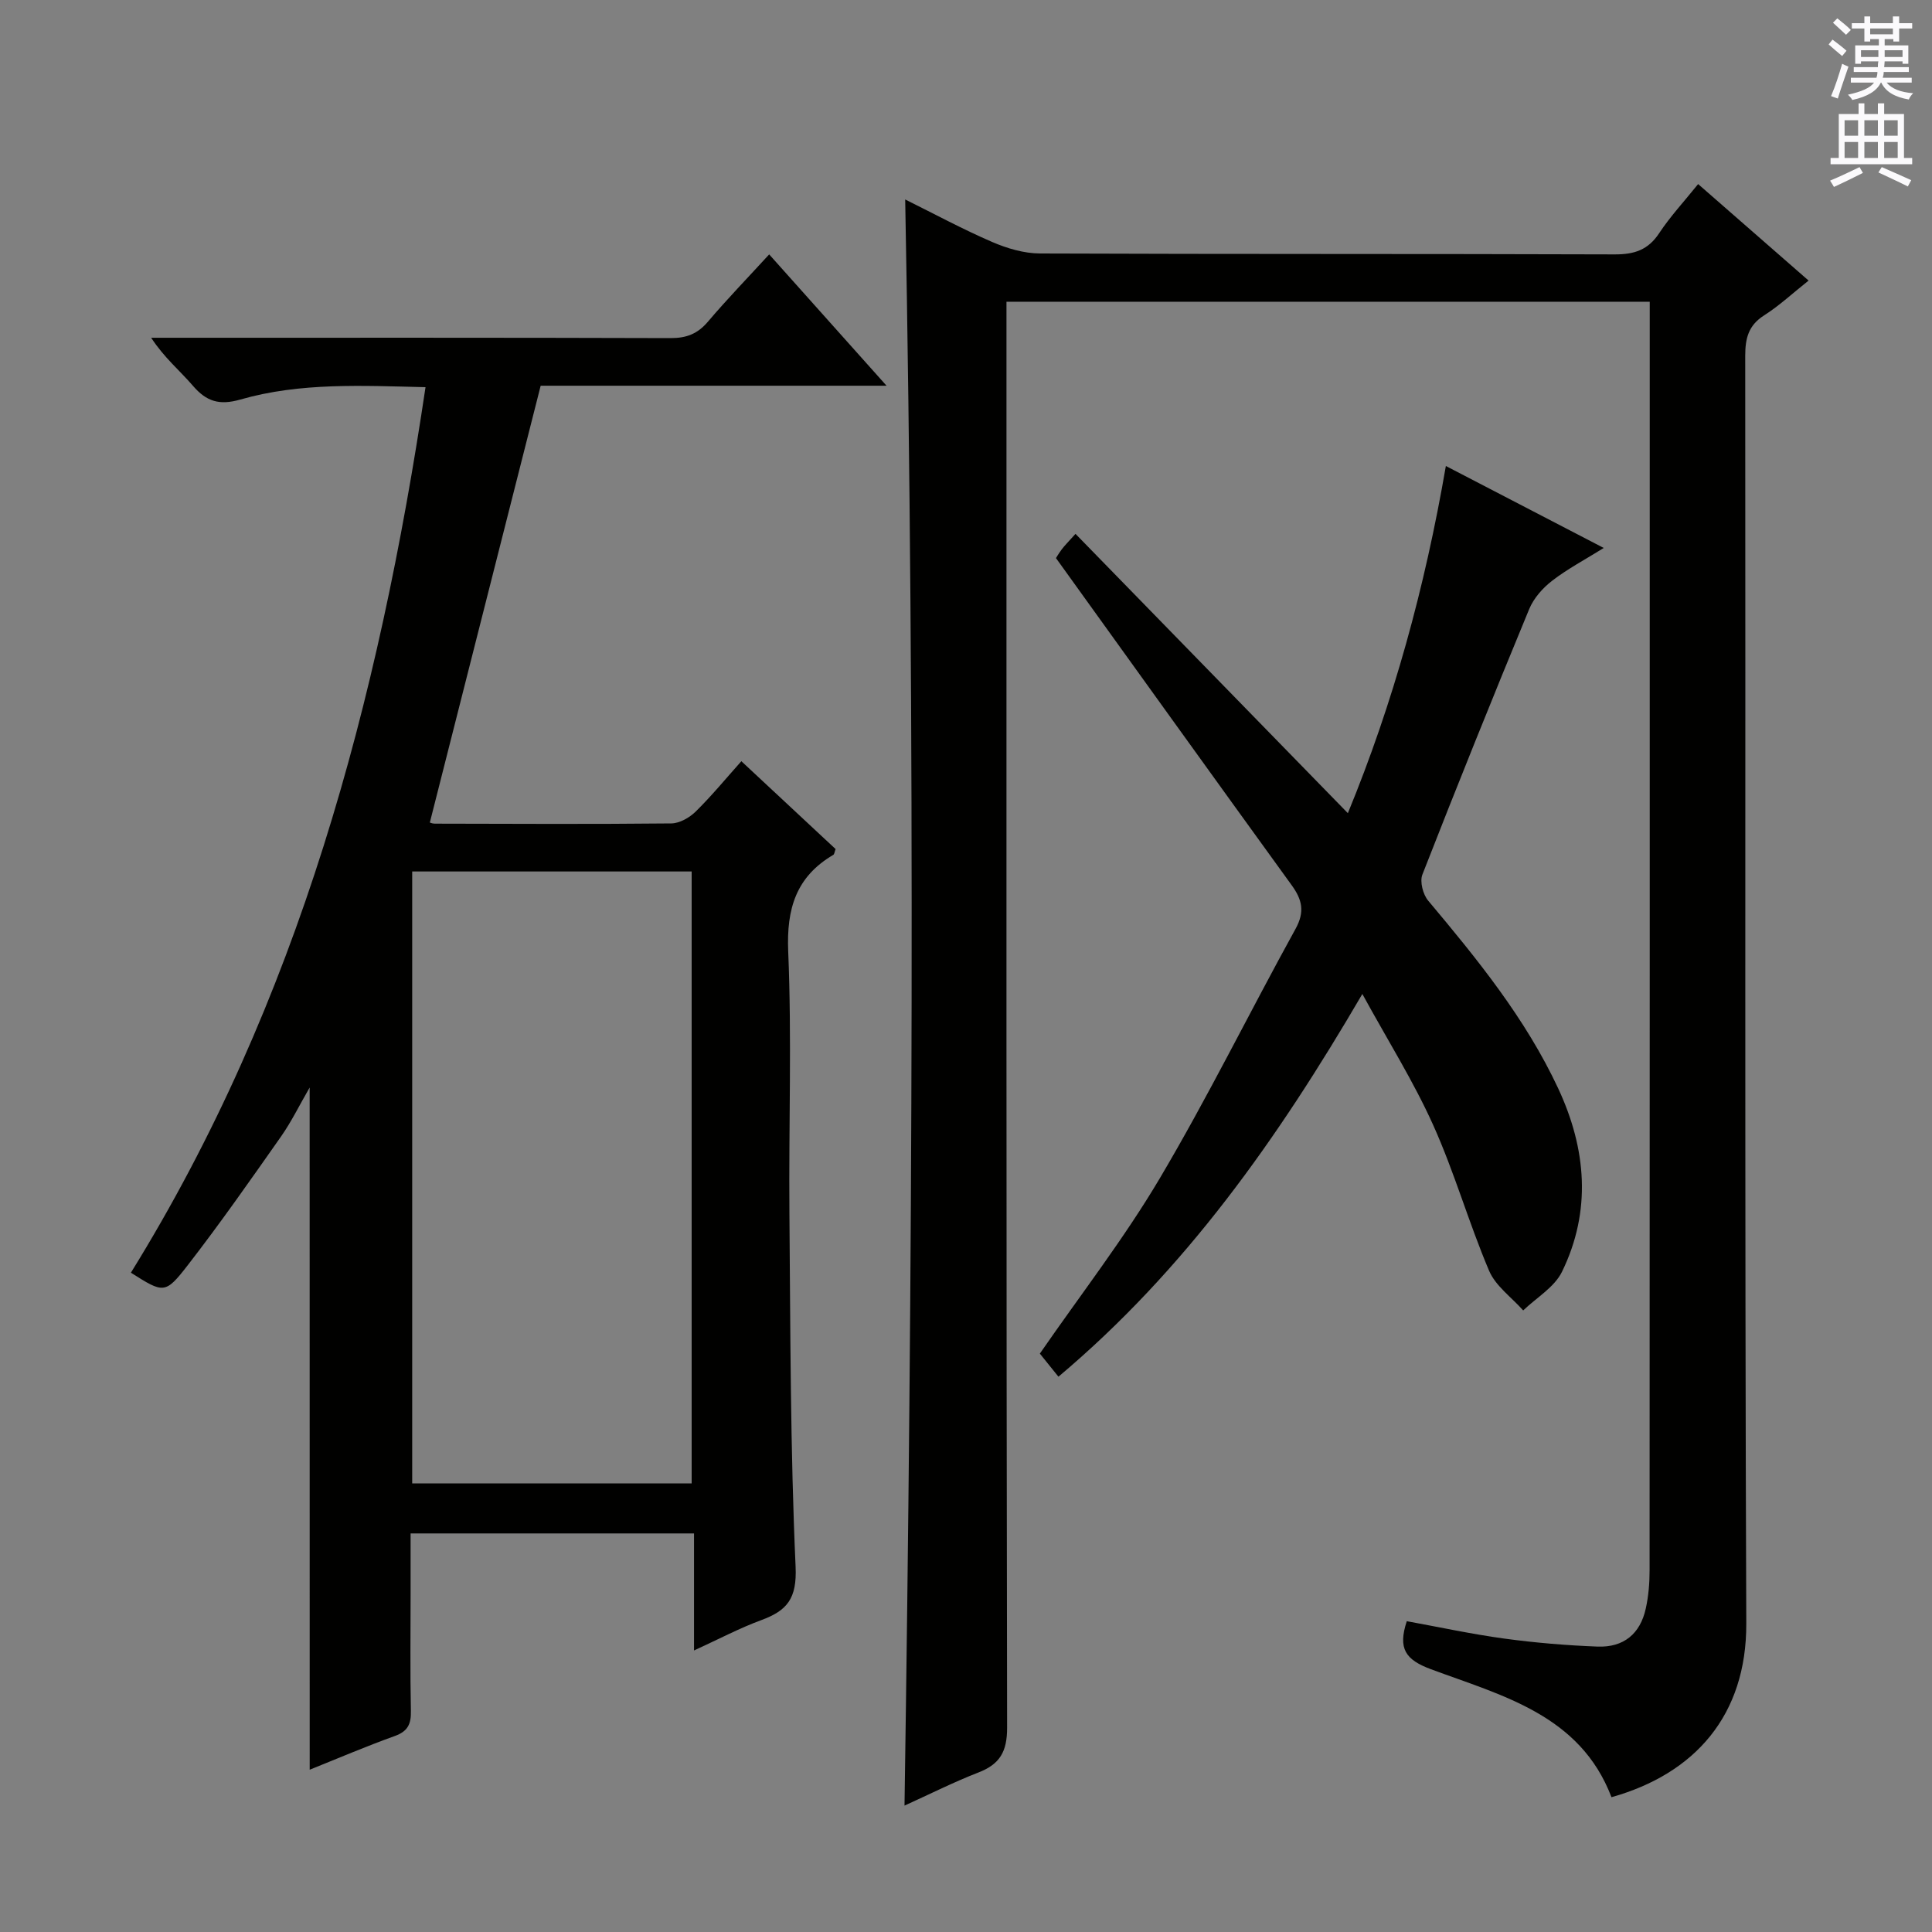 <svg enable-background="new 0 0 400 400" viewBox="0 0 400 400" xmlns="http://www.w3.org/2000/svg"><rect x="0" y="0" width="400" height="400" fill="#808080" stroke="none"/><g fill="#010100"><path d="m187.41 41.3c6.08 3.01 11.92 6.17 17.99 8.79 3.1 1.34 6.61 2.38 9.94 2.39 39.66.16 79.32.05 118.98.19 4.05.01 6.91-.92 9.2-4.4 2.28-3.45 5.14-6.53 8.06-10.16 7.57 6.62 15.02 13.13 22.87 19.98-3.28 2.6-6.05 5.19-9.2 7.2-3.26 2.07-3.92 4.75-3.92 8.38.09 87.48-.12 174.97.22 262.45.07 19.04-10.67 31.13-27.91 35.97-6.51-17.08-22.65-21.02-37.39-26.5-5.23-1.95-6.88-4.22-4.99-9.94 6.65 1.21 13.38 2.67 20.18 3.6 6.4.87 12.87 1.41 19.33 1.66 5.4.2 8.83-2.66 9.97-7.88.57-2.57.79-5.27.79-7.92.04-85.65.03-171.3.03-256.95 0-1.8 0-3.59 0-5.69-44.5 0-88.41 0-133.18 0v6.76c0 96.15-.05 192.3.13 288.45.01 4.98-1.49 7.57-5.95 9.3-5.08 1.97-9.97 4.44-15.29 6.85 1.65-110.9 2.22-221.49.14-332.53z"/><path d="m64.11 225.16c-2.14 3.7-3.78 7.08-5.91 10.12-6.3 8.97-12.59 17.97-19.3 26.63-4.72 6.1-5.03 5.86-11.8 1.59 34.73-56.1 51.3-118.26 61-183.34-13.11-.3-25.91-1.01-38.34 2.56-4.35 1.25-7.02.41-9.82-2.85-2.7-3.14-5.95-5.81-8.64-9.94h5.06c34.16 0 68.32-.04 102.48.07 3.28.01 5.59-.88 7.72-3.39 3.97-4.68 8.25-9.09 12.69-13.94 8.03 8.99 15.82 17.7 24.3 27.19-24.75 0-48.47 0-71.61 0-7.72 30.42-15.29 60.26-22.94 90.41-.18-.05.41.25 1 .26 16.33.04 32.66.12 48.99-.05 1.7-.02 3.74-1.18 5.02-2.43 3.29-3.23 6.23-6.81 9.48-10.45 6.76 6.3 13.18 12.29 19.51 18.19-.23.63-.26 1.07-.46 1.19-7.72 4.54-9.72 11.14-9.35 20.01.75 17.96.1 35.98.25 53.98.21 24.47.18 48.96 1.28 73.4.3 6.61-1.76 9.09-7.11 11.06-4.46 1.64-8.7 3.89-13.92 6.28 0-8.53 0-16.24 0-24.23-19.77 0-38.85 0-58.68 0v12.28c0 8.16-.11 16.33.06 24.49.06 2.72-.65 4.21-3.35 5.18-5.91 2.12-11.69 4.6-17.6 6.97-.01-47.05-.01-93.78-.01-141.24zm21.23-44.73v126.7h57.86c0-42.51 0-84.55 0-126.7-19.48 0-38.56 0-57.86 0z"/><path d="m282.06 205.79c-17.57 30.08-36.68 57.16-62.92 79.24-1.41-1.76-2.72-3.39-3.85-4.78 8.43-12.21 17.42-23.78 24.83-36.29 9.98-16.86 18.65-34.5 28.12-51.67 1.93-3.51 1.37-6.01-.8-9-16.2-22.36-32.29-44.79-48.81-67.74-.04.06.53-.92 1.2-1.82.58-.77 1.28-1.46 2.84-3.2 18.88 19.36 37.53 38.49 56.39 57.83 9.39-22.81 15.95-46.69 20.29-71.88 10.86 5.64 21.41 11.11 32.69 16.97-3.92 2.44-7.52 4.34-10.69 6.79-1.95 1.5-3.81 3.61-4.74 5.85-7.55 18.26-14.93 36.58-22.12 54.98-.57 1.46.12 4.11 1.19 5.39 10.19 12.14 20.17 24.41 26.93 38.89 5.82 12.48 6.94 25.34.78 37.96-1.57 3.21-5.29 5.36-8.03 8-2.41-2.72-5.73-5.06-7.07-8.24-4.21-9.91-7.16-20.37-11.58-30.17-4.06-9.03-9.38-17.47-14.65-27.11z"/></g><path d="m378.6 9.2.8-1c.9.7 1.9 1.4 2.9 2.3l-.9 1.1c-1.1-.9-2-1.7-2.8-2.4zm.5 10.7c.9-2.1 1.6-4.3 2.3-6.7.4.2.8.4 1.3.6-.7 2.1-1.5 4.3-2.2 6.6zm.4-15.2.9-.9c1 .8 2 1.6 2.8 2.4l-1 1c-1-.9-1.9-1.8-2.7-2.5zm12.5-1.3h1.2v1.4h2.7v1.1h-2.7v2.7h-1.2v-.5h-1.8v1.3h4.9v3.8h-1.2v-.5h-3.7c0 .4-.1.9-.1 1.2h5.1v1h-5.2c0 .5-.1.9-.2 1.2h6v1h-5.2c1.1 1.3 2.9 2 5.5 2.2-.4.4-.7.8-.9 1.3-2.9-.5-4.8-1.6-5.7-3.5h-.1c-.8 1.7-2.7 2.9-5.9 3.6-.2-.4-.6-.8-.9-1.1 2.8-.6 4.6-1.4 5.4-2.5h-4.8v-1h5.3c.1-.3.2-.7.2-1.2h-4.9v-1h5c0-.4 0-.8.1-1.2h-3.6v.5h-1.2v-3.8h4.9v-1.3h-1.8v.5h-1.2v-2.7h-2.6v-1.1h2.6v-1.4h1.2v1.4h4.7v-1.4zm-6.7 8.4h3.6c0-.4 0-.9 0-1.4h-3.6zm1.9-4.7h4.7v-1.2h-4.7zm6.7 3.3h-3.7v1.4h3.7z" fill="#fbfafc"/><path d="m384.7 21.4h1.3v2.2h2.8v-2.2h1.3v2.2h4.1v9.1h1.7v1.3h-16.9v-1.3h1.7v-9.1h4.1v-2.2zm.3 13.2.7 1.2c-1.8.9-3.8 1.9-6 2.9-.2-.4-.5-.8-.8-1.3 2.4-1 4.4-2 6.1-2.8zm-3.1-6.5h2.8v-3.2h-2.8zm0 4.6h2.8v-3.3h-2.8zm4.1-4.6h2.8v-3.2h-2.8zm0 4.6h2.8v-3.3h-2.8zm3.6 1.9c2.1.9 4.1 1.8 6.1 2.7l-.7 1.3c-2.2-1.1-4.2-2-6.1-2.9zm3.3-9.7h-2.8v3.2h2.8zm-2.8 7.8h2.8v-3.3h-2.8z" fill="#fbfafc"/></svg>